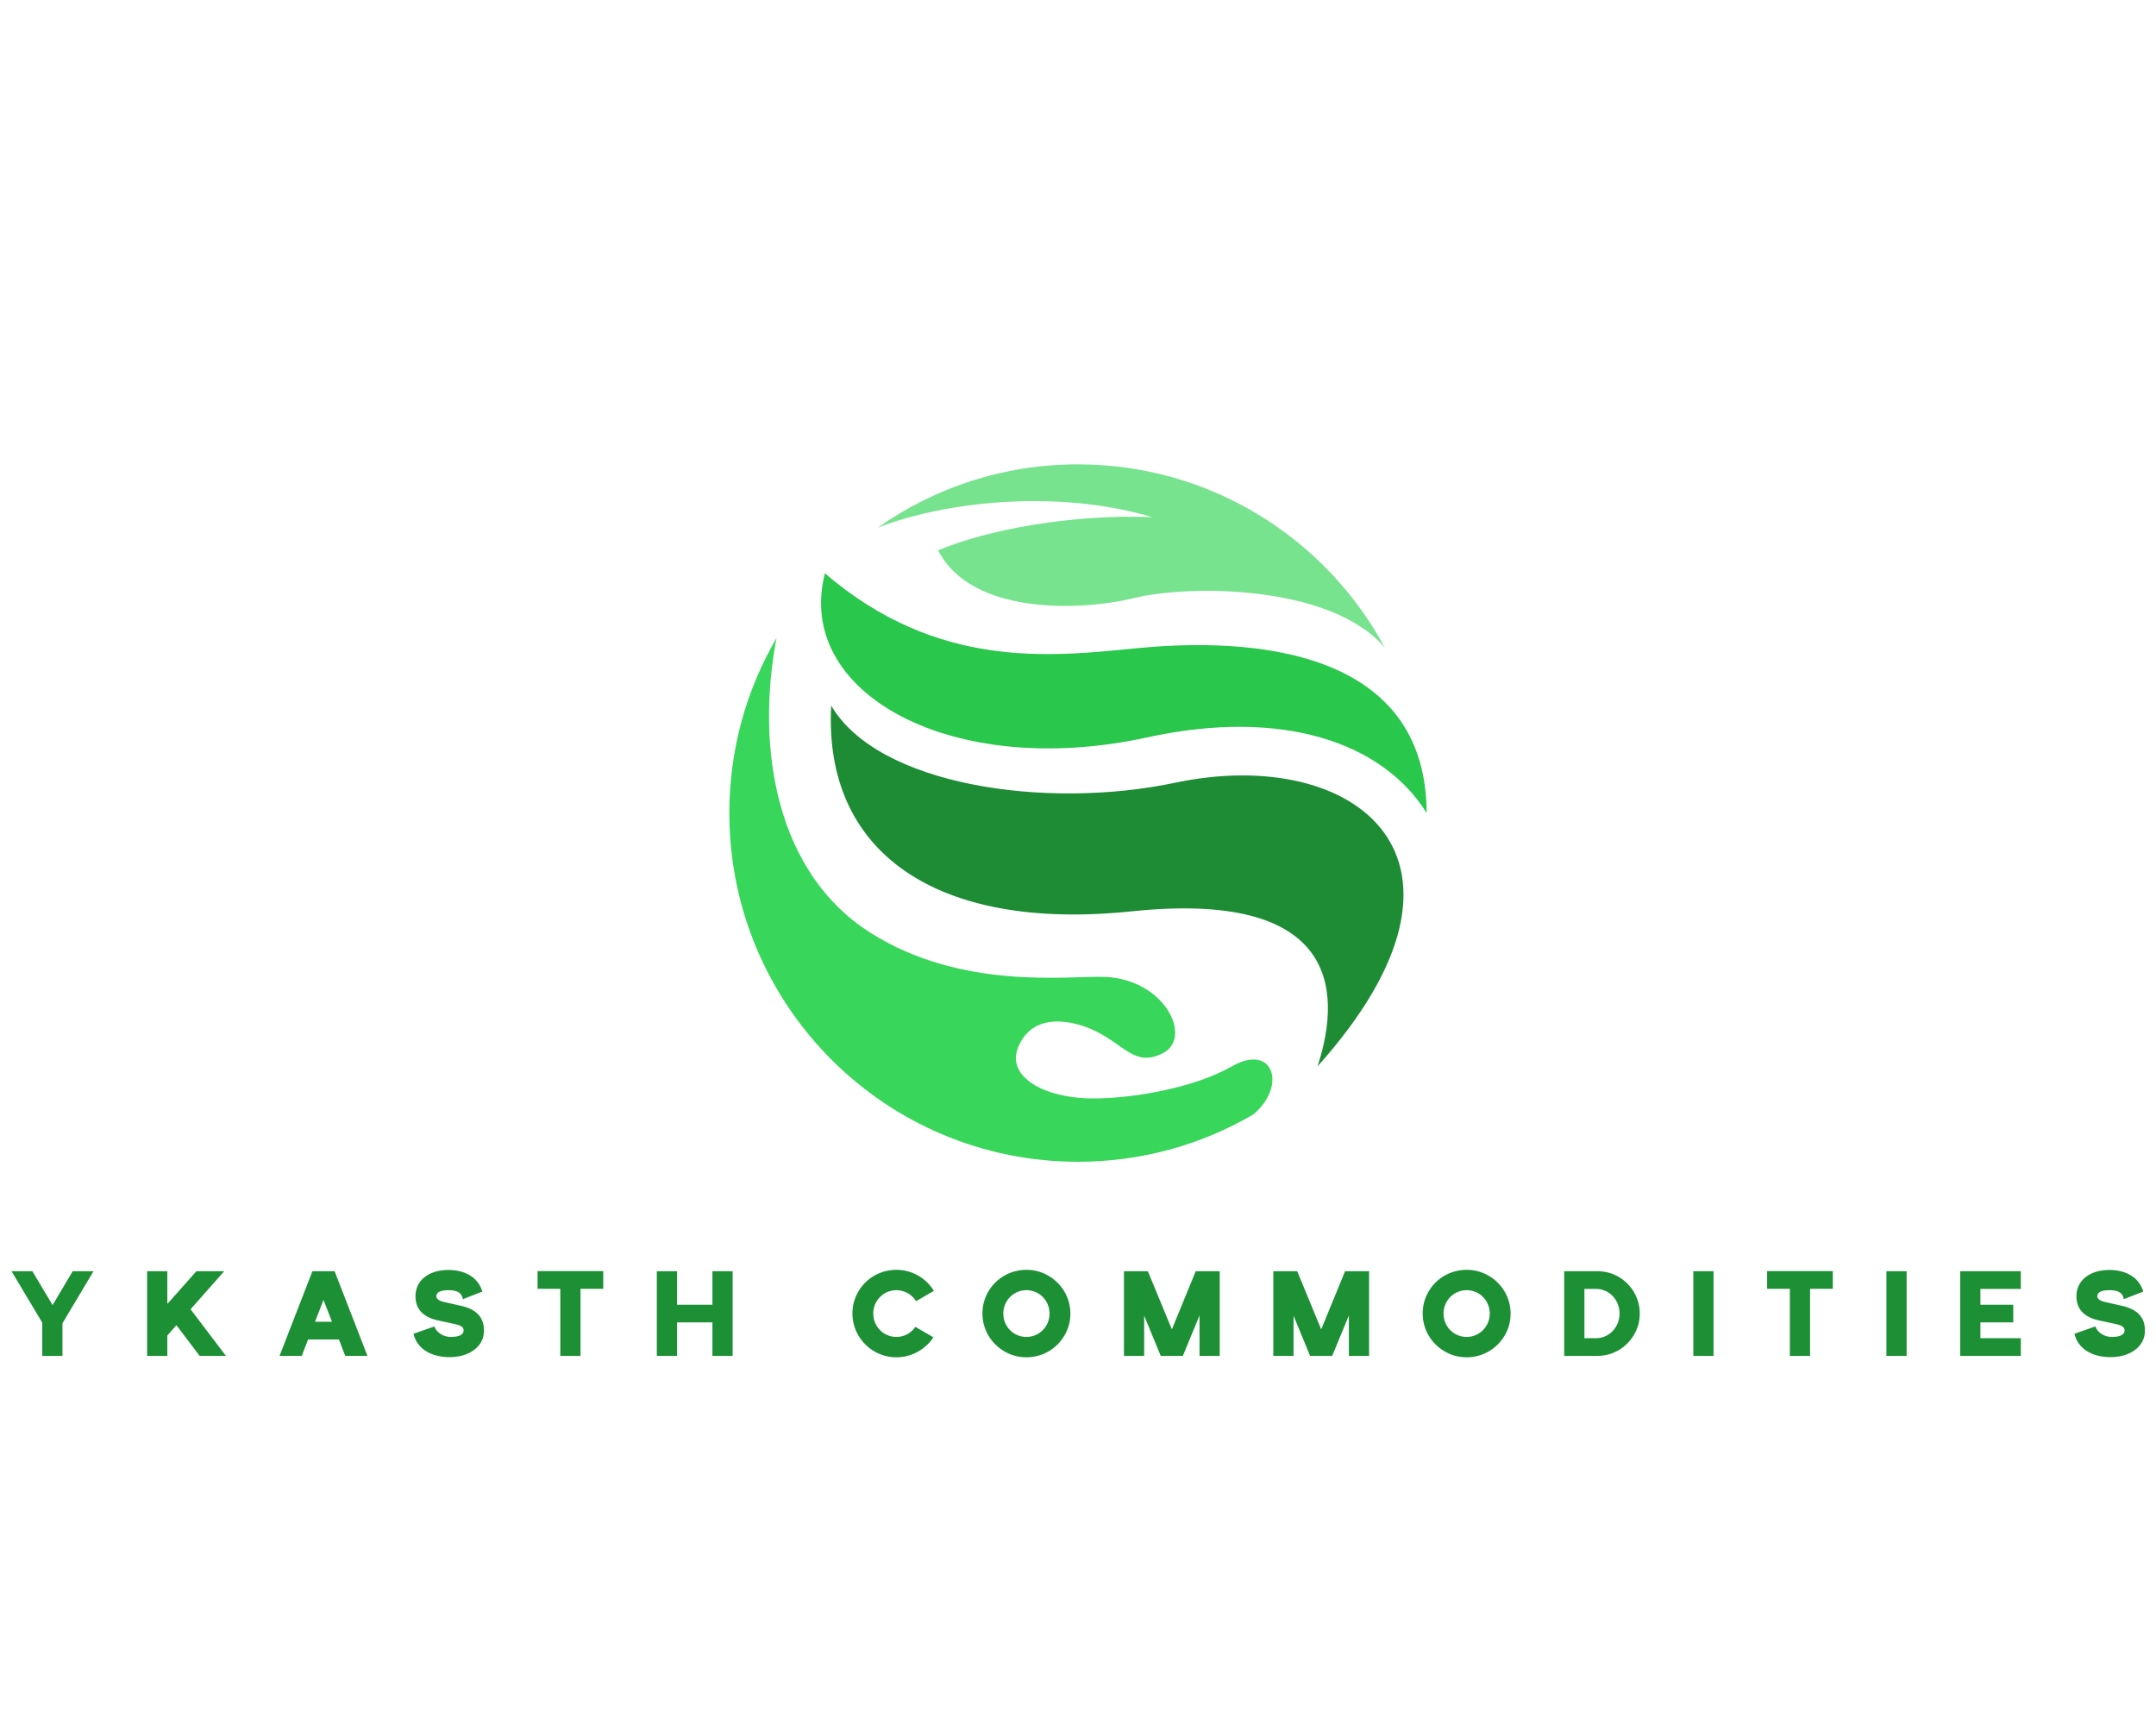 <?xml version="1.0" encoding="UTF-8" standalone="no" ?>
<!DOCTYPE svg PUBLIC "-//W3C//DTD SVG 1.1//EN" "http://www.w3.org/Graphics/SVG/1.1/DTD/svg11.dtd">
<svg xmlns="http://www.w3.org/2000/svg" xmlns:xlink="http://www.w3.org/1999/xlink" version="1.1" width="1280" height="1024" viewBox="50 350 1180 170" xml:space="preserve">
<desc>Created with Fabric.js 5.3.0</desc>
<defs>
</defs>
<g transform="matrix(1 0 0 1 640 512)" id="background-logo"  >
<rect style="stroke: none; stroke-width: 0; stroke-dasharray: none; stroke-linecap: butt; stroke-dashoffset: 0; stroke-linejoin: miter; stroke-miterlimit: 4; fill: rgb(255,255,255); fill-opacity: 0; fill-rule: nonzero; opacity: 1;"  paint-order="stroke"  x="-640" y="-512" rx="0" ry="0" width="1280" height="1024" />
</g>
<g transform="matrix(1.921 0 0 1.921 640 407.948)" id="logo-logo"  >
<g style=""  paint-order="stroke"   >
	<g transform="matrix(1.23 0 0 -1.23 -21.974 24.745)"  >
<path style="stroke: none; stroke-width: 1; stroke-dasharray: none; stroke-linecap: butt; stroke-dashoffset: 0; stroke-linejoin: miter; stroke-miterlimit: 4; fill: rgb(56,214,90); fill-rule: nonzero; opacity: 1;"  paint-order="stroke"  transform=" translate(58.516, -49.651)" d="M 0 0 C -11.929 -6.996 -25.828 -10.992 -40.667 -10.992 C -85.253 -10.992 -121.41 25.165 -121.41 69.779 C -121.41 84.565 -117.441 98.392 -110.49 110.295 C -115.469 83.975 -110.145 55.629 -88.777 42.076 C -67.408 28.519 -42.563 32.166 -34.355 31.822 C -20.382 31.207 -14.021 17.648 -20.997 14.15 C -27.457 10.919 -29.625 15.875 -36.6 19.278 C -41.703 21.789 -51.238 23.906 -54.567 15.381 C -57.154 8.802 -48.75 3.675 -37.019 3.675 C -28.27 3.675 -14.021 5.964 -4.978 11.119 C 4.684 16.612 7.74 6.484 0 0" stroke-linecap="round" />
</g>
	<g transform="matrix(1.23 0 0 -1.23 15.178 -73.215)"  >
<path style="stroke: none; stroke-width: 1; stroke-dasharray: none; stroke-linecap: butt; stroke-dashoffset: 0; stroke-linejoin: miter; stroke-miterlimit: 4; fill: rgb(120,227,143); fill-rule: nonzero; opacity: 1;"  paint-order="stroke"  transform=" translate(58.757, -21.247)" d="M 0 0 C -12.619 14.813 -45.719 14.567 -58.019 11.535 C -70.341 8.503 -95.803 7.483 -103.504 22.577 C -92.018 27.405 -72.388 31.007 -53.9 30.265 C -76.503 36.947 -102.579 33.668 -117.515 27.801 C -104.404 37.066 -88.383 42.493 -71.107 42.493 C -40.348 42.493 -13.605 25.287 0 0" stroke-linecap="round" />
</g>
	<g transform="matrix(1.23 0 0 -1.23 87.528 -47.014)"  >
<path style="stroke: none; stroke-width: 1; stroke-dasharray: none; stroke-linecap: butt; stroke-dashoffset: 0; stroke-linejoin: miter; stroke-miterlimit: 4; fill: rgb(11,55,21); fill-rule: nonzero; opacity: 1;"  paint-order="stroke"  transform=" translate(-0.05, 0.05)" d="M 0 0 L 0.024 -0.022 C 0.05 -0.047 0.077 -0.072 0.1 -0.1" stroke-linecap="round" />
</g>
	<g transform="matrix(1.23 0 0 -1.23 13.061 -34.161)"  >
<path style="stroke: none; stroke-width: 1; stroke-dasharray: none; stroke-linecap: butt; stroke-dashoffset: 0; stroke-linejoin: miter; stroke-miterlimit: 4; fill: rgb(41,199,75); fill-rule: nonzero; opacity: 1;"  paint-order="stroke"  transform=" translate(70.139, -27.753)" d="M 0 0 C -10.154 16.266 -33.247 24.373 -64.795 17.497 C -109.973 7.638 -146.548 27.751 -139.375 55.505 C -113.276 33.1 -86.978 36.204 -67.259 38.15 C -47.542 40.073 -0.122 41.231 0 0" stroke-linecap="round" />
</g>
	<g transform="matrix(1.23 0 0 -1.23 11.154 20.755)"  >
<path style="stroke: none; stroke-width: 1; stroke-dasharray: none; stroke-linecap: butt; stroke-dashoffset: 0; stroke-linejoin: miter; stroke-miterlimit: 4; fill: rgb(29,140,53); fill-rule: nonzero; opacity: 1;"  paint-order="stroke"  transform=" translate(46.427, -41.775)" d="M 0 0 C 6.063 18.63 3.575 40.769 -43.108 35.885 C -88.408 31.179 -114.51 49.615 -112.662 83.551 C -101.914 65.064 -62.972 59.347 -32.953 65.683 C 8.946 74.507 43.032 48.013 0 0" stroke-linecap="round" />
</g>
</g>
</g>
<g transform="matrix(1.921 0 0 1.921 640.121 681.84)" id="text-logo"  >
<g style=""  paint-order="stroke"   >
	<g transform="matrix(1 0 0 1 0 0)" id="text-logo-path-0"  >
<path style="stroke: none; stroke-width: 0; stroke-dasharray: none; stroke-linecap: butt; stroke-dashoffset: 0; stroke-linejoin: miter; stroke-miterlimit: 4; fill: rgb(29,144,54); fill-rule: nonzero; opacity: 1;"  paint-order="stroke"  transform=" translate(-305.71, 12.06)" d="M 1.8 -24.12 L 10.55 -9.47 L 10.55 0 L 16.31 0 L 16.31 -9.29 L 25.16 -24.12 L 19.22 -24.12 L 13.5 -14.47 L 7.74 -24.12 Z M 46.19 0 L 46.19 -5.8 L 48.78 -8.75 L 55.4 0 L 62.89 0 L 52.81 -13.28 L 62.39 -24.12 L 54.47 -24.12 L 46.19 -14.8 L 46.19 -24.12 L 40.43 -24.12 L 40.43 0 Z M 84.49 0 L 86.29 -4.68 L 95.08 -4.68 L 96.88 0 L 103.21 0 L 93.85 -24.12 L 87.52 -24.12 L 78.16 0 Z M 88.27 -9.72 L 90.68 -15.95 L 93.1 -9.72 Z M 126.29 -24.48 C 120.71 -24.48 116.89 -21.56 116.89 -16.99 C 116.89 -13.36 119.02 -11.05 123.26 -10.12 L 128.23 -9.04 C 129.82 -8.71 130.61 -8.14 130.61 -7.31 C 130.61 -6.05 129.38 -5.4 126.94 -5.4 C 124.96 -5.4 122.94 -6.55 122.26 -8.39 L 116.32 -6.3 C 117.32 -1.98 121.43 0.36 126.61 0.36 C 129.96 0.36 133.13 -0.72 135 -3.06 C 135.94 -4.21 136.4 -5.65 136.4 -7.34 C 136.4 -10.98 134.24 -13.28 129.89 -14.26 L 124.96 -15.37 C 123.7 -15.66 122.83 -16.24 122.83 -16.99 C 122.83 -18.25 124.31 -18.72 126.22 -18.72 C 128.56 -18.72 130.07 -18.14 130.39 -16.16 L 135.94 -18.32 C 134.75 -22.36 131.04 -24.48 126.29 -24.48 Z M 163.91 0 L 163.91 -19.12 L 170.39 -19.12 L 170.39 -24.16 L 151.67 -24.16 L 151.67 -19.12 L 158.15 -19.12 L 158.15 0 Z M 191.41 0 L 191.41 -9.54 L 201.49 -9.54 L 201.49 0 L 207.25 0 L 207.25 -24.12 L 201.49 -24.12 L 201.49 -14.58 L 191.41 -14.58 L 191.41 -24.12 L 185.65 -24.12 L 185.65 0 Z M 264.46 -5.29 L 259.31 -8.28 C 258.16 -6.55 256.21 -5.4 253.91 -5.4 C 250.24 -5.4 247.32 -8.35 247.32 -12.06 C 247.32 -15.77 250.27 -18.72 253.91 -18.72 C 256.21 -18.72 258.34 -17.5 259.52 -15.59 L 264.6 -18.54 C 262.33 -22.18 258.37 -24.52 253.91 -24.52 C 249.3 -24.52 245.23 -22.1 243.04 -18.29 C 241.92 -16.38 241.38 -14.29 241.38 -12.06 C 241.38 -7.6 243.76 -3.56 247.61 -1.3 C 249.52 -0.18 251.64 0.4 253.91 0.4 C 258.26 0.4 262.15 -1.84 264.46 -5.29 Z M 290.95 0.4 C 295.56 0.4 299.63 -2.05 301.82 -5.87 C 302.94 -7.78 303.48 -9.83 303.48 -12.06 C 303.48 -16.52 301.1 -20.56 297.25 -22.82 C 295.34 -23.94 293.22 -24.52 290.95 -24.52 C 286.34 -24.52 282.28 -22.1 280.08 -18.29 C 278.96 -16.38 278.42 -14.29 278.42 -12.06 C 278.42 -7.6 280.8 -3.56 284.65 -1.3 C 286.56 -0.18 288.68 0.4 290.95 0.4 Z M 284.36 -12.06 C 284.36 -15.77 287.32 -18.72 290.95 -18.72 C 294.62 -18.72 297.54 -15.77 297.54 -12.06 C 297.54 -8.35 294.59 -5.4 290.95 -5.4 C 287.28 -5.4 284.36 -8.35 284.36 -12.06 Z M 324.5 0 L 324.5 -11.45 L 329.22 0 L 335.52 0 L 340.27 -11.52 L 340.27 0 L 346.03 0 L 346.03 -24.12 L 339.19 -24.12 L 332.39 -7.56 L 325.55 -24.12 L 318.74 -24.12 L 318.74 0 Z M 367.06 0 L 367.06 -11.45 L 371.77 0 L 378.07 0 L 382.82 -11.52 L 382.82 0 L 388.58 0 L 388.58 -24.12 L 381.74 -24.12 L 374.94 -7.56 L 368.1 -24.12 L 361.3 -24.12 L 361.3 0 Z M 416.38 0.4 C 420.98 0.4 425.05 -2.05 427.25 -5.87 C 428.36 -7.78 428.9 -9.83 428.9 -12.06 C 428.9 -16.52 426.53 -20.56 422.68 -22.82 C 420.77 -23.94 418.64 -24.52 416.38 -24.52 C 411.77 -24.52 407.7 -22.1 405.5 -18.29 C 404.39 -16.38 403.85 -14.29 403.85 -12.06 C 403.85 -7.6 406.22 -3.56 410.08 -1.3 C 411.98 -0.18 414.11 0.4 416.38 0.4 Z M 409.79 -12.06 C 409.79 -15.77 412.74 -18.72 416.38 -18.72 C 420.05 -18.72 422.96 -15.77 422.96 -12.06 C 422.96 -8.35 420.01 -5.4 416.38 -5.4 C 412.7 -5.4 409.79 -8.35 409.79 -12.06 Z M 453.24 -5.04 L 449.93 -5.04 L 449.93 -19.08 L 453.24 -19.08 C 456.98 -19.08 459.94 -15.98 459.94 -12.06 C 459.94 -8.17 456.98 -5.04 453.24 -5.04 Z M 453.6 -24.12 L 444.17 -24.12 L 444.17 0 L 453.6 0 C 458.03 0 461.92 -2.34 464.08 -6.05 C 465.16 -7.88 465.7 -9.9 465.7 -12.06 C 465.7 -16.38 463.43 -20.3 459.72 -22.5 C 457.88 -23.58 455.83 -24.12 453.6 -24.12 Z M 486.72 0 L 486.72 -24.12 L 480.96 -24.12 L 480.96 0 Z M 514.22 0 L 514.22 -19.12 L 520.7 -19.12 L 520.7 -24.16 L 501.98 -24.16 L 501.98 -19.12 L 508.46 -19.12 L 508.46 0 Z M 541.73 0 L 541.73 -24.12 L 535.97 -24.12 L 535.97 0 Z M 556.99 0 L 574.27 0 L 574.27 -5.04 L 562.75 -5.04 L 562.75 -9.54 L 572.11 -9.54 L 572.11 -14.58 L 562.75 -14.58 L 562.75 -19.08 L 574.27 -19.08 L 574.27 -24.12 L 556.99 -24.12 Z M 599.51 -24.48 C 593.93 -24.48 590.11 -21.56 590.11 -16.99 C 590.11 -13.36 592.24 -11.05 596.48 -10.12 L 601.45 -9.04 C 603.04 -8.71 603.83 -8.14 603.83 -7.31 C 603.83 -6.05 602.6 -5.4 600.16 -5.4 C 598.18 -5.4 596.16 -6.55 595.48 -8.39 L 589.54 -6.3 C 590.54 -1.98 594.65 0.36 599.83 0.36 C 603.18 0.36 606.35 -0.72 608.22 -3.06 C 609.16 -4.21 609.62 -5.65 609.62 -7.34 C 609.62 -10.98 607.46 -13.28 603.11 -14.26 L 598.18 -15.37 C 596.92 -15.66 596.05 -16.24 596.05 -16.99 C 596.05 -18.25 597.53 -18.72 599.44 -18.72 C 601.78 -18.72 603.29 -18.14 603.61 -16.16 L 609.16 -18.32 C 607.97 -22.36 604.26 -24.48 599.51 -24.48 Z" stroke-linecap="round" />
</g>
</g>
</g>
</svg>

